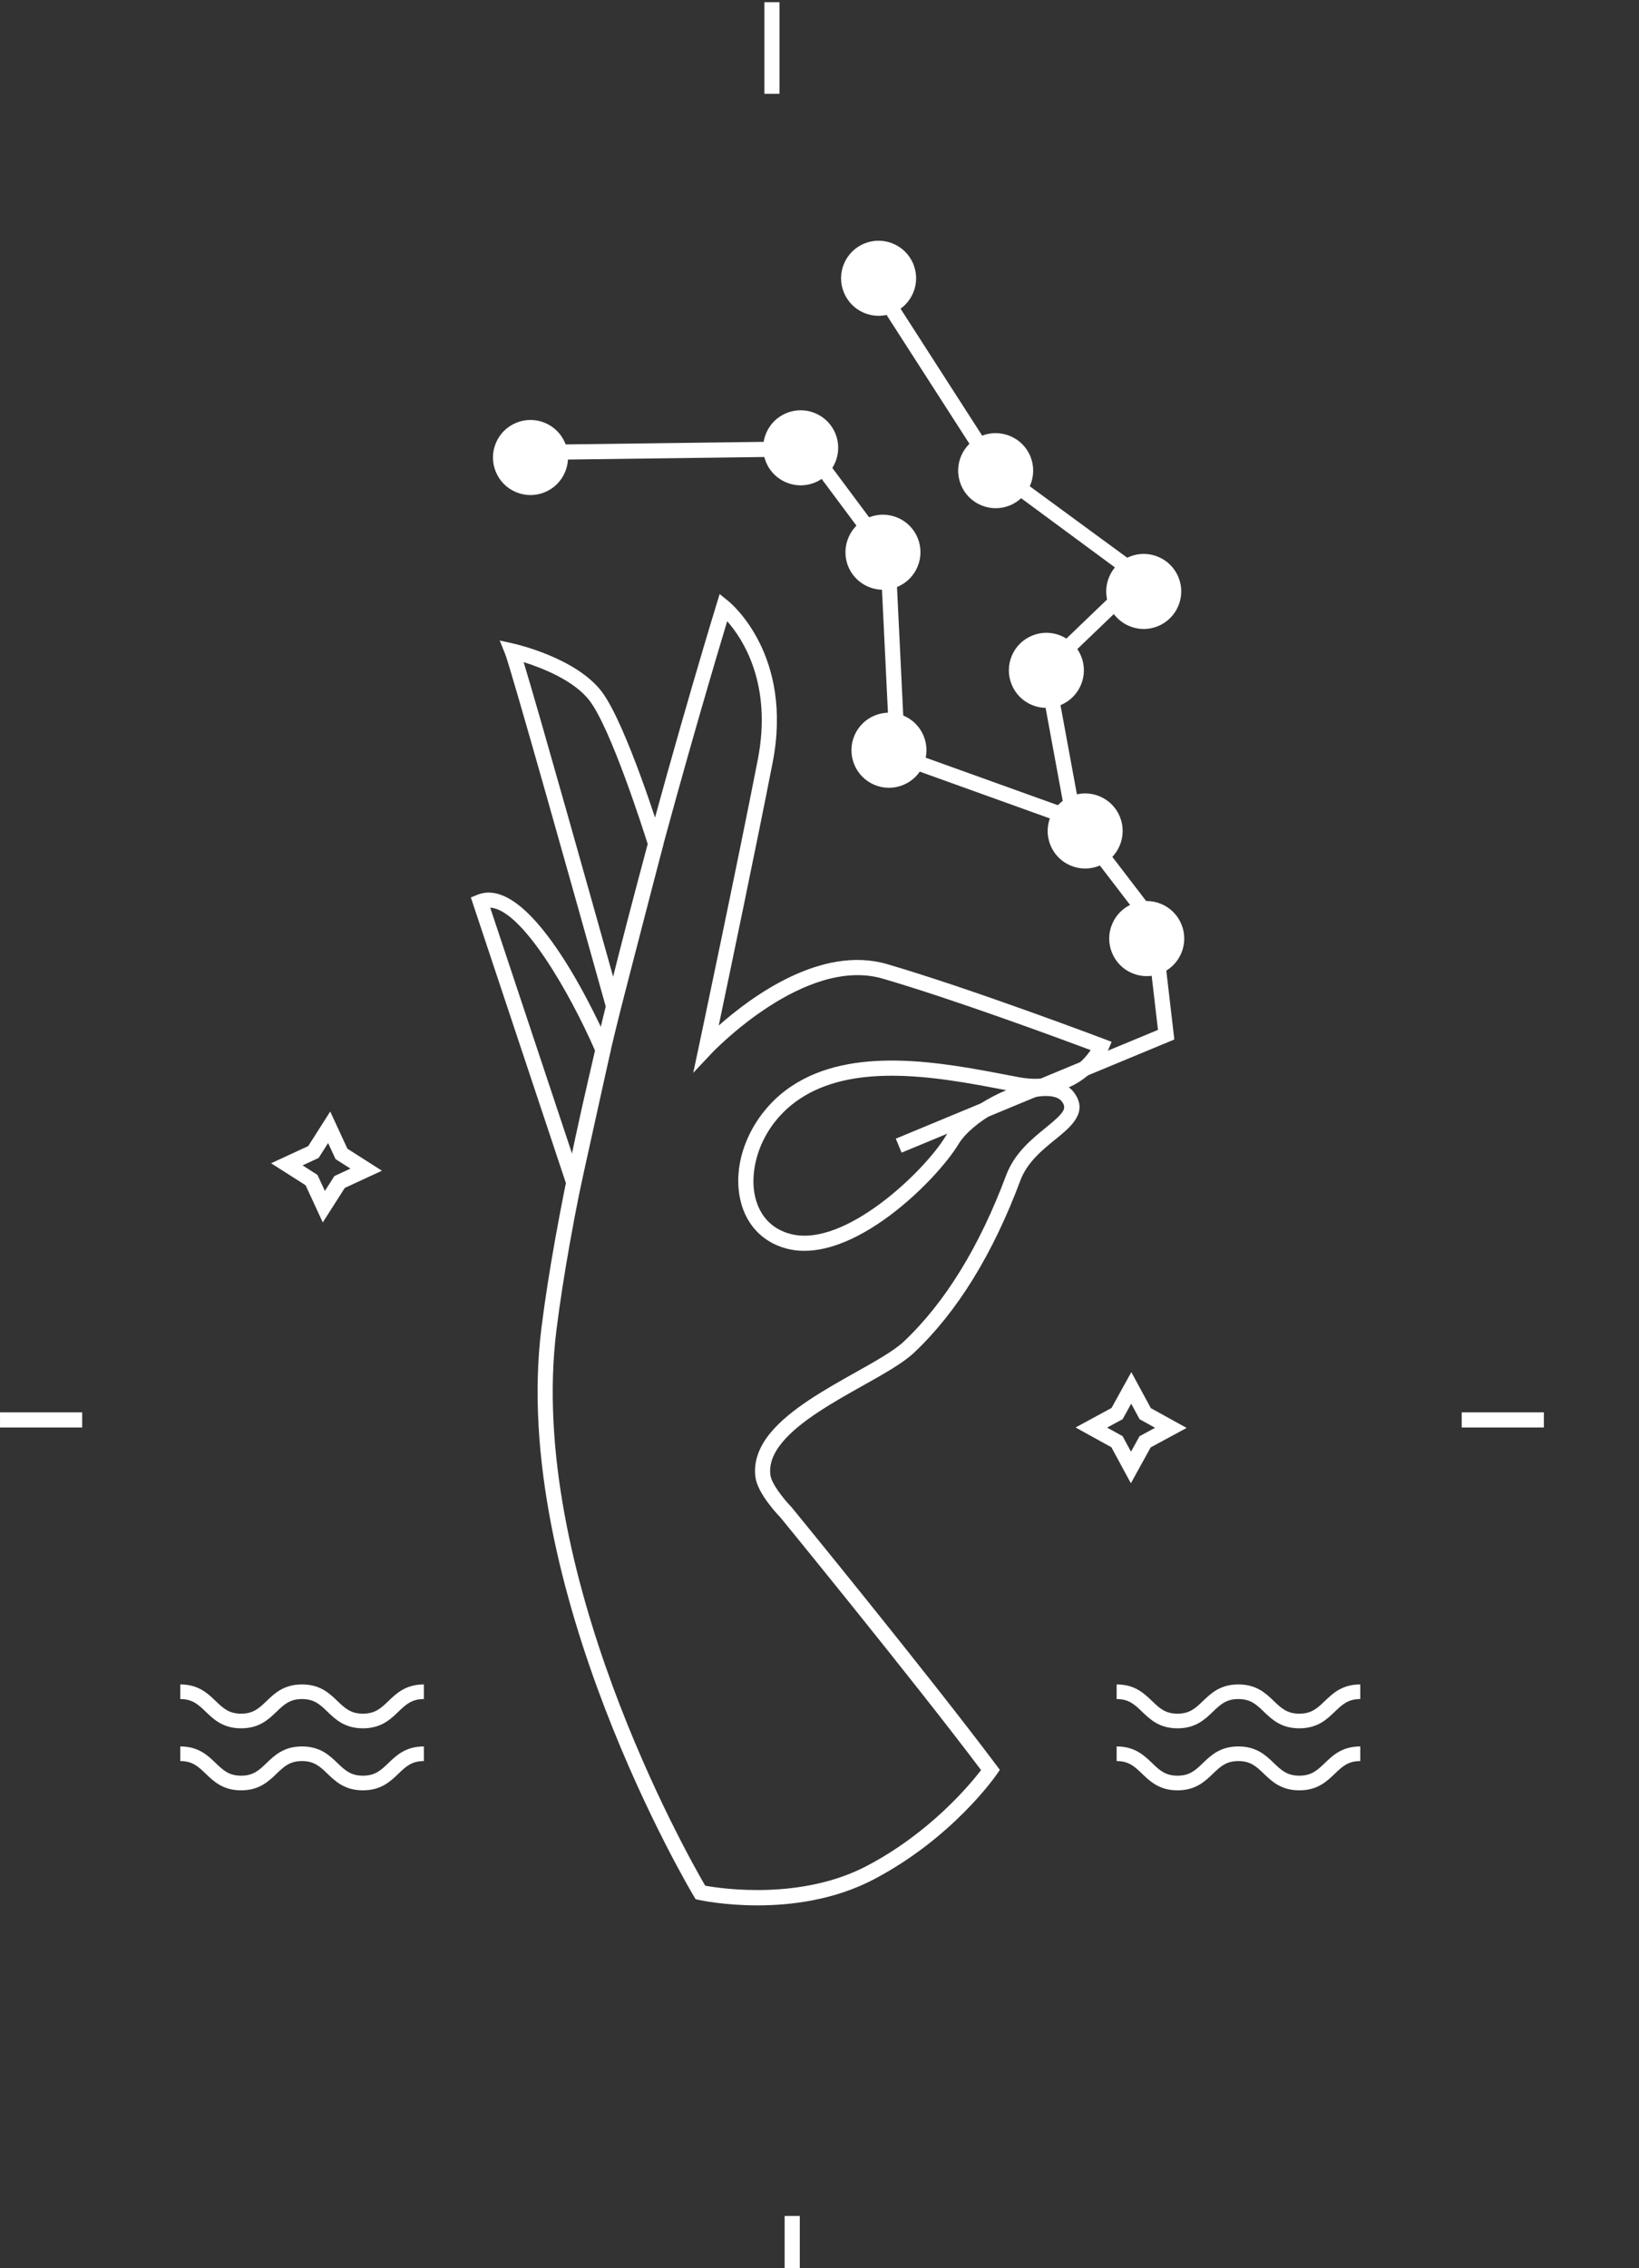 <?xml version="1.0" encoding="UTF-8"?>
<svg width="94px" height="130px" viewBox="0 0 94 130" version="1.1" xmlns="http://www.w3.org/2000/svg" xmlns:xlink="http://www.w3.org/1999/xlink">
    <rect x="0" y="0" width="94" height="130" fill="#333333" stroke="none"/>
    <!-- Generator: Sketch 51.2 (57519) - http://www.bohemiancoding.com/sketch -->
    <title>Artboard</title>
    <desc>Created with Sketch.</desc>
    <defs></defs>
    <g id="Artboard" stroke="none" stroke-width="1" fill="none" fill-rule="evenodd">
        <g id="Group" fill="#FFFFFF">
            <path d="M51.147,61.652 C49.212,61.652 47.343,61.986 45.847,62.993 C43.688,64.448 42.997,66.806 43.267,68.382 C43.477,69.6 44.214,70.432 45.346,70.723 C48.443,71.53 53.038,67.104 54.232,65.121 C54.837,64.115 56.261,63.086 57.71,62.482 L57.62,62.465 C55.688,62.094 53.374,61.652 51.147,61.652 Z M40.445,108.073 C41.4,108.245 45.951,108.918 49.726,106.933 C53.341,105.034 55.627,102.281 56.267,101.447 C52.351,96.249 44.828,87.053 44.751,86.959 C44.641,86.849 43.448,85.604 43.325,84.654 C43.213,83.795 43.508,82.936 44.203,82.1 L44.203,82.101 C45.321,80.756 47.308,79.64 49.06,78.657 C50.2,78.017 51.277,77.413 51.831,76.891 C54.198,74.659 56.174,71.451 57.705,67.357 C58.179,66.09 59.178,65.279 59.981,64.627 C61.043,63.765 61.191,63.529 60.908,63.141 C60.692,62.844 60.229,62.802 59.873,62.816 C58.256,62.887 55.739,64.302 54.976,65.568 C53.751,67.603 48.87,72.526 45.129,71.564 C43.668,71.187 42.678,70.082 42.412,68.53 C42.024,66.276 43.237,63.704 45.361,62.274 C48.876,59.906 54.024,60.893 57.783,61.612 L58.414,61.732 C60.851,62.194 62.084,60.877 62.552,60.183 C60.811,59.533 54.674,57.265 50.624,56.087 C46.133,54.782 40.874,60.301 40.821,60.357 L39.759,61.487 L40.081,59.969 C40.102,59.865 42.309,49.442 43.46,43.541 C44.309,39.194 42.592,36.605 41.706,35.602 C41.11,37.576 39.319,43.581 37.421,50.719 C34.522,61.624 32.669,70.199 31.916,76.205 C30.186,89.992 39.39,106.265 40.445,108.073 Z M43.437,109.201 C41.546,109.201 40.187,108.911 40.077,108.887 L39.895,108.846 L39.799,108.687 C39.692,108.511 29.191,90.939 31.054,76.096 C31.813,70.052 33.673,61.439 36.581,50.497 C38.903,41.768 41.063,34.73 41.085,34.66 L41.273,34.048 L41.772,34.45 C41.925,34.574 45.515,37.549 44.312,43.707 C43.409,48.334 41.859,55.736 41.22,58.777 C43.068,57.139 47.092,54.156 50.866,55.253 C55.636,56.64 63.257,59.52 63.333,59.549 L63.755,59.709 L63.58,60.124 C63.57,60.146 62.929,61.606 61.299,62.317 C61.433,62.416 61.534,62.526 61.609,62.63 C62.432,63.757 61.42,64.577 60.528,65.301 C59.769,65.917 58.909,66.615 58.518,67.661 C56.94,71.881 54.891,75.199 52.426,77.522 C51.795,78.118 50.725,78.719 49.485,79.414 C47.798,80.361 45.886,81.434 44.871,82.656 C44.33,83.307 44.105,83.924 44.185,84.542 C44.25,85.043 44.964,85.936 45.398,86.381 C45.501,86.505 53.29,96.025 57.156,101.184 L57.343,101.434 L57.166,101.691 C57.064,101.84 54.611,105.347 50.129,107.702 C47.852,108.899 45.368,109.201 43.437,109.201 Z" id="Fill-3"></path>
            <path d="M30.032,37.948 C30.979,41.058 34.027,51.917 35.174,56.01 L37.151,48.386 C36.87,47.495 35.045,41.792 33.824,40.172 C32.937,38.995 31.078,38.276 30.032,37.948 Z M35.205,59.348 L34.771,57.795 C32.905,51.115 29.291,38.27 28.969,37.476 L28.658,36.708 L29.466,36.889 C29.612,36.922 33.058,37.713 34.518,39.65 C35.927,41.52 37.933,47.973 38.017,48.247 L38.053,48.365 L35.205,59.348 Z" id="Fill-4"></path>
            <path d="M28.115,52.02 L32.82,66.153 L34.131,60.22 C32.68,56.897 29.93,52.116 28.115,52.02 Z M32.99,69.41 L27.004,51.434 L27.382,51.281 C30.563,49.995 34.541,58.977 34.984,60.005 L35.04,60.134 L32.99,69.41 Z" id="Fill-5"></path>
            <polyline id="Fill-6" points="51.708 66.06 51.376 65.258 66.412 59.025 65.715 53.04 61.314 47.302 51.059 43.616 50.494 31.97 46.162 26.16 32.119 26.344 32.108 25.475 46.593 25.285 51.349 31.663 51.899 42.996 61.849 46.571 66.549 52.702 67.35 59.576 51.708 66.06"></polyline>
            <polyline id="Fill-7" points="61.155 47.015 59.524 38.166 64.772 33.132 56.739 27.208 50.669 17.774 51.399 17.304 57.425 26.671 66.12 33.043 60.463 38.469 62.009 46.858 61.155 47.015"></polyline>
            <path d="M60.645,48.27 C60.289,47.39 60.712,46.389 61.591,46.033 C62.47,45.677 63.472,46.1 63.828,46.979 C64.184,47.858 63.76,48.86 62.881,49.216 C62.002,49.573 61.001,49.149 60.645,48.27" id="Fill-8"></path>
            <path d="M61.047,48.106 C61.176,48.424 61.42,48.673 61.736,48.806 C62.052,48.939 62.4,48.942 62.718,48.814 C63.374,48.548 63.691,47.798 63.425,47.143 C63.297,46.824 63.052,46.576 62.736,46.443 C62.42,46.309 62.072,46.306 61.754,46.435 C61.436,46.564 61.188,46.809 61.055,47.124 C60.921,47.44 60.918,47.789 61.047,48.106 Z M62.236,49.777 C61.952,49.777 61.667,49.72 61.398,49.606 C60.869,49.382 60.458,48.965 60.242,48.433 C59.797,47.333 60.329,46.076 61.428,45.631 C61.96,45.414 62.545,45.419 63.075,45.643 C63.604,45.867 64.015,46.283 64.23,46.816 C64.676,47.916 64.143,49.173 63.045,49.618 C62.784,49.724 62.51,49.777 62.236,49.777 Z" id="Fill-9"></path>
            <path d="M64.175,54.437 C63.819,53.558 64.243,52.557 65.122,52.201 C66.001,51.844 67.002,52.268 67.358,53.147 C67.715,54.026 67.291,55.028 66.412,55.384 C65.533,55.74 64.532,55.316 64.175,54.437" id="Fill-10"></path>
            <path d="M65.767,52.508 C65.604,52.508 65.44,52.54 65.285,52.603 C64.967,52.732 64.719,52.976 64.585,53.292 C64.452,53.608 64.449,53.956 64.578,54.274 C64.706,54.592 64.952,54.841 65.267,54.974 C65.582,55.107 65.932,55.11 66.249,54.981 C66.567,54.852 66.815,54.608 66.949,54.292 C67.082,53.977 67.085,53.628 66.956,53.31 C66.827,52.992 66.582,52.744 66.267,52.61 C66.106,52.542 65.936,52.508 65.767,52.508 Z M65.767,55.945 C65.482,55.945 65.198,55.887 64.929,55.774 C64.399,55.55 63.989,55.133 63.773,54.6 C63.558,54.068 63.562,53.483 63.786,52.954 C64.009,52.425 64.426,52.014 64.958,51.798 C65.492,51.583 66.077,51.587 66.605,51.811 C67.134,52.035 67.545,52.451 67.761,52.984 C67.977,53.516 67.972,54.101 67.748,54.631 C67.524,55.159 67.108,55.57 66.575,55.786 C66.314,55.892 66.04,55.945 65.767,55.945 Z" id="Fill-11"></path>
            <path d="M55.512,27.619 C55.156,26.74 55.58,25.738 56.459,25.382 C57.338,25.026 58.339,25.449 58.695,26.328 C59.052,27.207 58.628,28.209 57.749,28.565 C56.87,28.922 55.869,28.498 55.512,27.619" id="Fill-12"></path>
            <path d="M57.102,25.69 C56.942,25.69 56.779,25.72 56.622,25.784 C56.304,25.913 56.056,26.158 55.922,26.473 C55.789,26.789 55.786,27.138 55.914,27.455 C56.043,27.774 56.288,28.022 56.604,28.156 C56.919,28.289 57.268,28.292 57.585,28.163 C58.242,27.897 58.559,27.147 58.293,26.491 C58.091,25.993 57.609,25.69 57.102,25.69 Z M57.104,29.126 C56.819,29.126 56.535,29.069 56.265,28.955 C55.736,28.731 55.326,28.315 55.11,27.782 C54.894,27.249 54.898,26.664 55.122,26.135 C55.346,25.606 55.763,25.196 56.295,24.98 C57.393,24.536 58.652,25.066 59.098,26.165 C59.543,27.265 59.011,28.522 57.912,28.968 C57.651,29.074 57.377,29.126 57.104,29.126 Z" id="Fill-13"></path>
            <path d="M58.421,39.063 C58.064,38.184 58.488,37.183 59.367,36.826 C60.246,36.47 61.248,36.894 61.604,37.773 C61.96,38.652 61.537,39.654 60.657,40.01 C59.778,40.366 58.777,39.943 58.421,39.063" id="Fill-14"></path>
            <path d="M60.013,37.134 C59.849,37.134 59.686,37.166 59.53,37.229 C59.212,37.358 58.964,37.603 58.831,37.918 C58.697,38.234 58.694,38.582 58.823,38.9 L58.823,38.901 C58.952,39.218 59.197,39.467 59.512,39.6 C59.829,39.734 60.177,39.737 60.494,39.608 C60.811,39.479 61.06,39.234 61.194,38.918 C61.328,38.602 61.33,38.254 61.201,37.936 C61.072,37.618 60.828,37.37 60.512,37.236 C60.352,37.169 60.182,37.134 60.013,37.134 Z M60.012,40.571 C59.727,40.571 59.443,40.514 59.174,40.4 C58.644,40.176 58.234,39.759 58.019,39.226 C57.802,38.694 57.807,38.109 58.031,37.58 C58.255,37.051 58.671,36.64 59.204,36.425 C59.738,36.208 60.323,36.213 60.851,36.437 C61.38,36.66 61.79,37.077 62.006,37.61 C62.452,38.709 61.92,39.966 60.821,40.412 C60.56,40.518 60.286,40.571 60.012,40.571 Z" id="Fill-15"></path>
            <path d="M48.797,16.593 C48.441,15.714 48.865,14.712 49.744,14.356 C50.623,14 51.624,14.424 51.98,15.303 C52.337,16.181 51.913,17.183 51.034,17.539 C50.155,17.895 49.154,17.472 48.797,16.593" id="Fill-16"></path>
            <path d="M50.387,14.664 C50.227,14.664 50.064,14.695 49.907,14.758 C49.589,14.887 49.34,15.132 49.207,15.448 C49.073,15.763 49.071,16.112 49.2,16.429 C49.329,16.747 49.573,16.996 49.889,17.13 C50.204,17.262 50.554,17.265 50.871,17.136 C51.526,16.871 51.844,16.121 51.578,15.465 C51.376,14.967 50.895,14.664 50.387,14.664 Z M50.389,18.1 C50.104,18.1 49.82,18.043 49.55,17.929 C49.021,17.705 48.611,17.288 48.395,16.756 C48.179,16.223 48.184,15.638 48.407,15.109 C48.631,14.58 49.048,14.17 49.581,13.953 C50.68,13.509 51.938,14.04 52.383,15.139 C52.599,15.672 52.594,16.257 52.37,16.786 C52.146,17.315 51.729,17.726 51.197,17.942 C50.936,18.048 50.662,18.1 50.389,18.1 Z" id="Fill-17"></path>
            <path d="M64.003,34.542 C63.647,33.663 64.071,32.661 64.95,32.305 C65.829,31.949 66.831,32.372 67.186,33.251 C67.543,34.131 67.119,35.132 66.24,35.488 C65.361,35.844 64.36,35.421 64.003,34.542" id="Fill-18"></path>
            <path d="M64.406,34.379 C64.671,35.034 65.421,35.351 66.077,35.086 C66.395,34.957 66.644,34.712 66.777,34.397 C66.911,34.081 66.913,33.732 66.784,33.414 C66.519,32.759 65.769,32.443 65.112,32.707 C64.457,32.973 64.14,33.723 64.406,34.379 Z M65.598,36.048 C64.748,36.048 63.94,35.54 63.601,34.705 C63.155,33.605 63.687,32.348 64.787,31.903 C65.888,31.457 67.144,31.99 67.589,33.088 C68.035,34.187 67.503,35.445 66.403,35.89 C66.14,35.997 65.867,36.048 65.598,36.048 Z" id="Fill-19"></path>
            <path d="M49.392,43.642 C49.036,42.763 49.459,41.762 50.338,41.406 C51.217,41.049 52.219,41.473 52.575,42.352 C52.932,43.231 52.508,44.232 51.629,44.589 C50.749,44.945 49.748,44.521 49.392,43.642" id="Fill-20"></path>
            <path d="M50.984,41.713 C50.821,41.713 50.657,41.744 50.502,41.808 C50.184,41.937 49.936,42.181 49.802,42.497 C49.668,42.813 49.665,43.161 49.794,43.479 C49.923,43.797 50.168,44.046 50.483,44.179 C50.8,44.312 51.148,44.315 51.465,44.186 C51.784,44.057 52.032,43.813 52.165,43.497 C52.299,43.181 52.302,42.833 52.173,42.515 C52.044,42.198 51.799,41.949 51.484,41.815 C51.323,41.747 51.153,41.713 50.984,41.713 Z M50.983,45.15 C50.699,45.15 50.415,45.093 50.145,44.979 C49.616,44.754 49.206,44.338 48.99,43.805 C48.774,43.273 48.778,42.688 49.002,42.158 C49.226,41.63 49.643,41.219 50.175,41.003 C50.708,40.787 51.294,40.791 51.822,41.016 C52.351,41.24 52.762,41.657 52.977,42.189 C53.193,42.721 53.189,43.306 52.965,43.836 C52.741,44.365 52.325,44.775 51.792,44.991 C51.531,45.097 51.257,45.15 50.983,45.15 Z" id="Fill-21"></path>
            <path d="M49.048,32.294 C48.692,31.415 49.115,30.413 49.995,30.057 C50.873,29.701 51.875,30.124 52.231,31.003 C52.587,31.882 52.164,32.884 51.285,33.24 C50.406,33.596 49.404,33.173 49.048,32.294" id="Fill-22"></path>
            <path d="M49.45,32.13 C49.716,32.786 50.466,33.102 51.122,32.838 C51.777,32.572 52.095,31.822 51.829,31.166 C51.563,30.511 50.815,30.195 50.157,30.459 C49.502,30.725 49.185,31.475 49.45,32.13 Z M50.643,33.8 C49.792,33.8 48.984,33.292 48.645,32.457 C48.2,31.358 48.732,30.1 49.831,29.654 C50.934,29.21 52.188,29.741 52.633,30.84 C53.079,31.94 52.547,33.197 51.448,33.642 C51.184,33.749 50.911,33.8 50.643,33.8 Z" id="Fill-23"></path>
            <path d="M44.33,26.31 C43.973,25.431 44.397,24.429 45.276,24.073 C46.155,23.717 47.156,24.14 47.513,25.019 C47.869,25.899 47.445,26.9 46.566,27.256 C45.688,27.613 44.686,27.189 44.33,26.31" id="Fill-24"></path>
            <path d="M44.732,26.146 C44.998,26.803 45.749,27.119 46.403,26.854 C47.059,26.588 47.376,25.838 47.11,25.182 C46.845,24.527 46.095,24.211 45.439,24.475 C45.122,24.604 44.873,24.849 44.739,25.164 C44.606,25.48 44.603,25.829 44.732,26.146 Z M45.924,27.816 C45.074,27.816 44.266,27.308 43.927,26.473 C43.711,25.94 43.716,25.355 43.94,24.826 C44.164,24.297 44.581,23.886 45.113,23.671 C46.214,23.226 47.47,23.758 47.915,24.856 C48.361,25.955 47.829,27.213 46.729,27.658 C46.466,27.765 46.193,27.816 45.924,27.816 Z" id="Fill-25"></path>
            <path d="M28.833,26.866 C28.477,25.987 28.9,24.986 29.779,24.629 C30.658,24.273 31.66,24.697 32.016,25.576 C32.373,26.454 31.949,27.456 31.07,27.812 C30.19,28.169 29.189,27.745 28.833,26.866" id="Fill-26"></path>
            <path d="M30.425,24.937 C30.261,24.937 30.098,24.969 29.942,25.032 C29.624,25.16 29.376,25.405 29.243,25.72 C29.109,26.036 29.106,26.385 29.235,26.702 L29.235,26.703 C29.364,27.02 29.609,27.269 29.924,27.403 C30.24,27.536 30.589,27.539 30.906,27.41 C31.224,27.281 31.473,27.037 31.606,26.721 C31.74,26.406 31.742,26.056 31.613,25.739 C31.484,25.421 31.24,25.173 30.924,25.039 C30.763,24.971 30.594,24.937 30.425,24.937 Z M30.424,28.373 C30.14,28.373 29.855,28.317 29.586,28.202 C29.057,27.978 28.646,27.562 28.431,27.029 C28.214,26.496 28.219,25.911 28.443,25.382 C28.667,24.853 29.083,24.443 29.616,24.227 C30.149,24.011 30.734,24.016 31.263,24.239 C31.792,24.464 32.202,24.88 32.419,25.412 C32.634,25.945 32.63,26.53 32.406,27.059 C32.182,27.588 31.765,27.999 31.233,28.215 C30.972,28.321 30.698,28.373 30.424,28.373 Z" id="Fill-27"></path>
            <path d="M17.353,66.79 L18.207,67.335 L18.633,68.255 L19.179,67.401 L20.099,66.975 L19.244,66.43 L18.818,65.51 L18.273,66.364 L17.353,66.79 Z M18.512,70.06 L17.527,67.93 L15.548,66.669 L17.678,65.683 L18.939,63.704 L19.925,65.835 L21.904,67.096 L19.774,68.082 L18.512,70.06 Z" id="Fill-28"></path>
            <path d="M63.495,81.818 L64.382,82.308 L64.865,83.199 L65.355,82.312 L66.246,81.829 L65.359,81.339 L64.876,80.448 L64.386,81.336 L63.495,81.818 Z M64.858,85.009 L63.74,82.945 L61.686,81.811 L63.749,80.693 L64.884,78.638 L66.001,80.702 L68.056,81.837 L65.992,82.954 L64.858,85.009 Z" id="Fill-29"></path>
            <polygon id="Fill-30" points="0.001 81.812 4.713 81.812 4.713 80.944 0.001 80.944"></polygon>
            <polygon id="Fill-31" points="83.832 81.812 88.543 81.812 88.543 80.944 83.832 80.944"></polygon>
            <polygon id="Fill-32" points="45 132.252 45.869 132.252 45.869 127 45 127"></polygon>
            <polygon id="Fill-33" points="43.838 5.378 44.707 5.378 44.707 0.127 43.838 0.127"></polygon>
            <path d="M20.815,99.053 C19.772,99.053 19.244,98.546 18.777,98.098 C18.357,97.695 18.025,97.376 17.32,97.376 C16.616,97.376 16.284,97.695 15.864,98.098 C15.397,98.545 14.869,99.053 13.828,99.053 C12.787,99.053 12.259,98.545 11.794,98.098 C11.374,97.695 11.042,97.376 10.338,97.376 L10.338,96.538 C11.379,96.538 11.907,97.046 12.374,97.494 C12.792,97.896 13.124,98.214 13.828,98.214 C14.532,98.214 14.863,97.896 15.284,97.494 C15.75,97.046 16.278,96.538 17.32,96.538 C18.362,96.538 18.892,97.046 19.357,97.494 C19.779,97.896 20.11,98.214 20.815,98.214 C21.52,98.214 21.852,97.896 22.272,97.494 C22.739,97.046 23.268,96.538 24.31,96.538 L24.31,97.376 C23.605,97.376 23.273,97.695 22.853,98.098 C22.386,98.545 21.857,99.053 20.815,99.053" id="Fill-34"></path>
            <path d="M20.815,102.607 C19.772,102.607 19.244,102.1 18.777,101.652 C18.357,101.249 18.025,100.93 17.32,100.93 C16.616,100.93 16.284,101.249 15.864,101.652 C15.397,102.099 14.869,102.607 13.828,102.607 C12.787,102.607 12.259,102.099 11.794,101.652 C11.374,101.249 11.042,100.93 10.338,100.93 L10.338,100.092 C11.379,100.092 11.907,100.599 12.374,101.047 C12.792,101.45 13.124,101.768 13.828,101.768 C14.532,101.768 14.863,101.45 15.284,101.047 C15.75,100.599 16.278,100.092 17.32,100.092 C18.362,100.092 18.892,100.599 19.357,101.047 C19.779,101.45 20.11,101.768 20.815,101.768 C21.52,101.768 21.852,101.45 22.272,101.047 C22.739,100.599 23.268,100.092 24.31,100.092 L24.31,100.93 C23.605,100.93 23.273,101.249 22.853,101.652 C22.386,102.099 21.857,102.607 20.815,102.607" id="Fill-35"></path>
            <path d="M74.519,99.053 C73.476,99.053 72.947,98.546 72.481,98.098 C72.061,97.695 71.729,97.376 71.023,97.376 C70.32,97.376 69.987,97.695 69.567,98.098 C69.101,98.545 68.573,99.053 67.531,99.053 C66.49,99.053 65.962,98.545 65.497,98.098 C65.077,97.695 64.746,97.376 64.042,97.376 L64.042,96.538 C65.083,96.538 65.611,97.046 66.078,97.494 C66.496,97.896 66.828,98.214 67.531,98.214 C68.236,98.214 68.567,97.896 68.987,97.494 C69.454,97.046 69.982,96.538 71.023,96.538 C72.066,96.538 72.595,97.046 73.061,97.494 C73.482,97.896 73.814,98.214 74.519,98.214 C75.224,98.214 75.556,97.896 75.976,97.494 C76.443,97.046 76.972,96.538 78.014,96.538 L78.014,97.376 C77.309,97.376 76.977,97.695 76.557,98.098 C76.09,98.545 75.561,99.053 74.519,99.053" id="Fill-36"></path>
            <path d="M74.519,102.607 C73.476,102.607 72.947,102.1 72.481,101.652 C72.061,101.249 71.729,100.93 71.023,100.93 C70.32,100.93 69.987,101.249 69.567,101.652 C69.101,102.099 68.573,102.607 67.531,102.607 C66.49,102.607 65.962,102.099 65.497,101.652 C65.077,101.249 64.746,100.93 64.042,100.93 L64.042,100.092 C65.083,100.092 65.611,100.599 66.078,101.047 C66.496,101.45 66.828,101.768 67.531,101.768 C68.236,101.768 68.567,101.45 68.987,101.047 C69.454,100.599 69.982,100.092 71.023,100.092 C72.066,100.092 72.595,100.599 73.061,101.047 C73.482,101.45 73.814,101.768 74.519,101.768 C75.224,101.768 75.556,101.45 75.976,101.047 C76.443,100.599 76.972,100.092 78.014,100.092 L78.014,100.93 C77.309,100.93 76.977,101.249 76.557,101.652 C76.09,102.099 75.561,102.607 74.519,102.607" id="Fill-37"></path>
        </g>
    </g>
</svg>